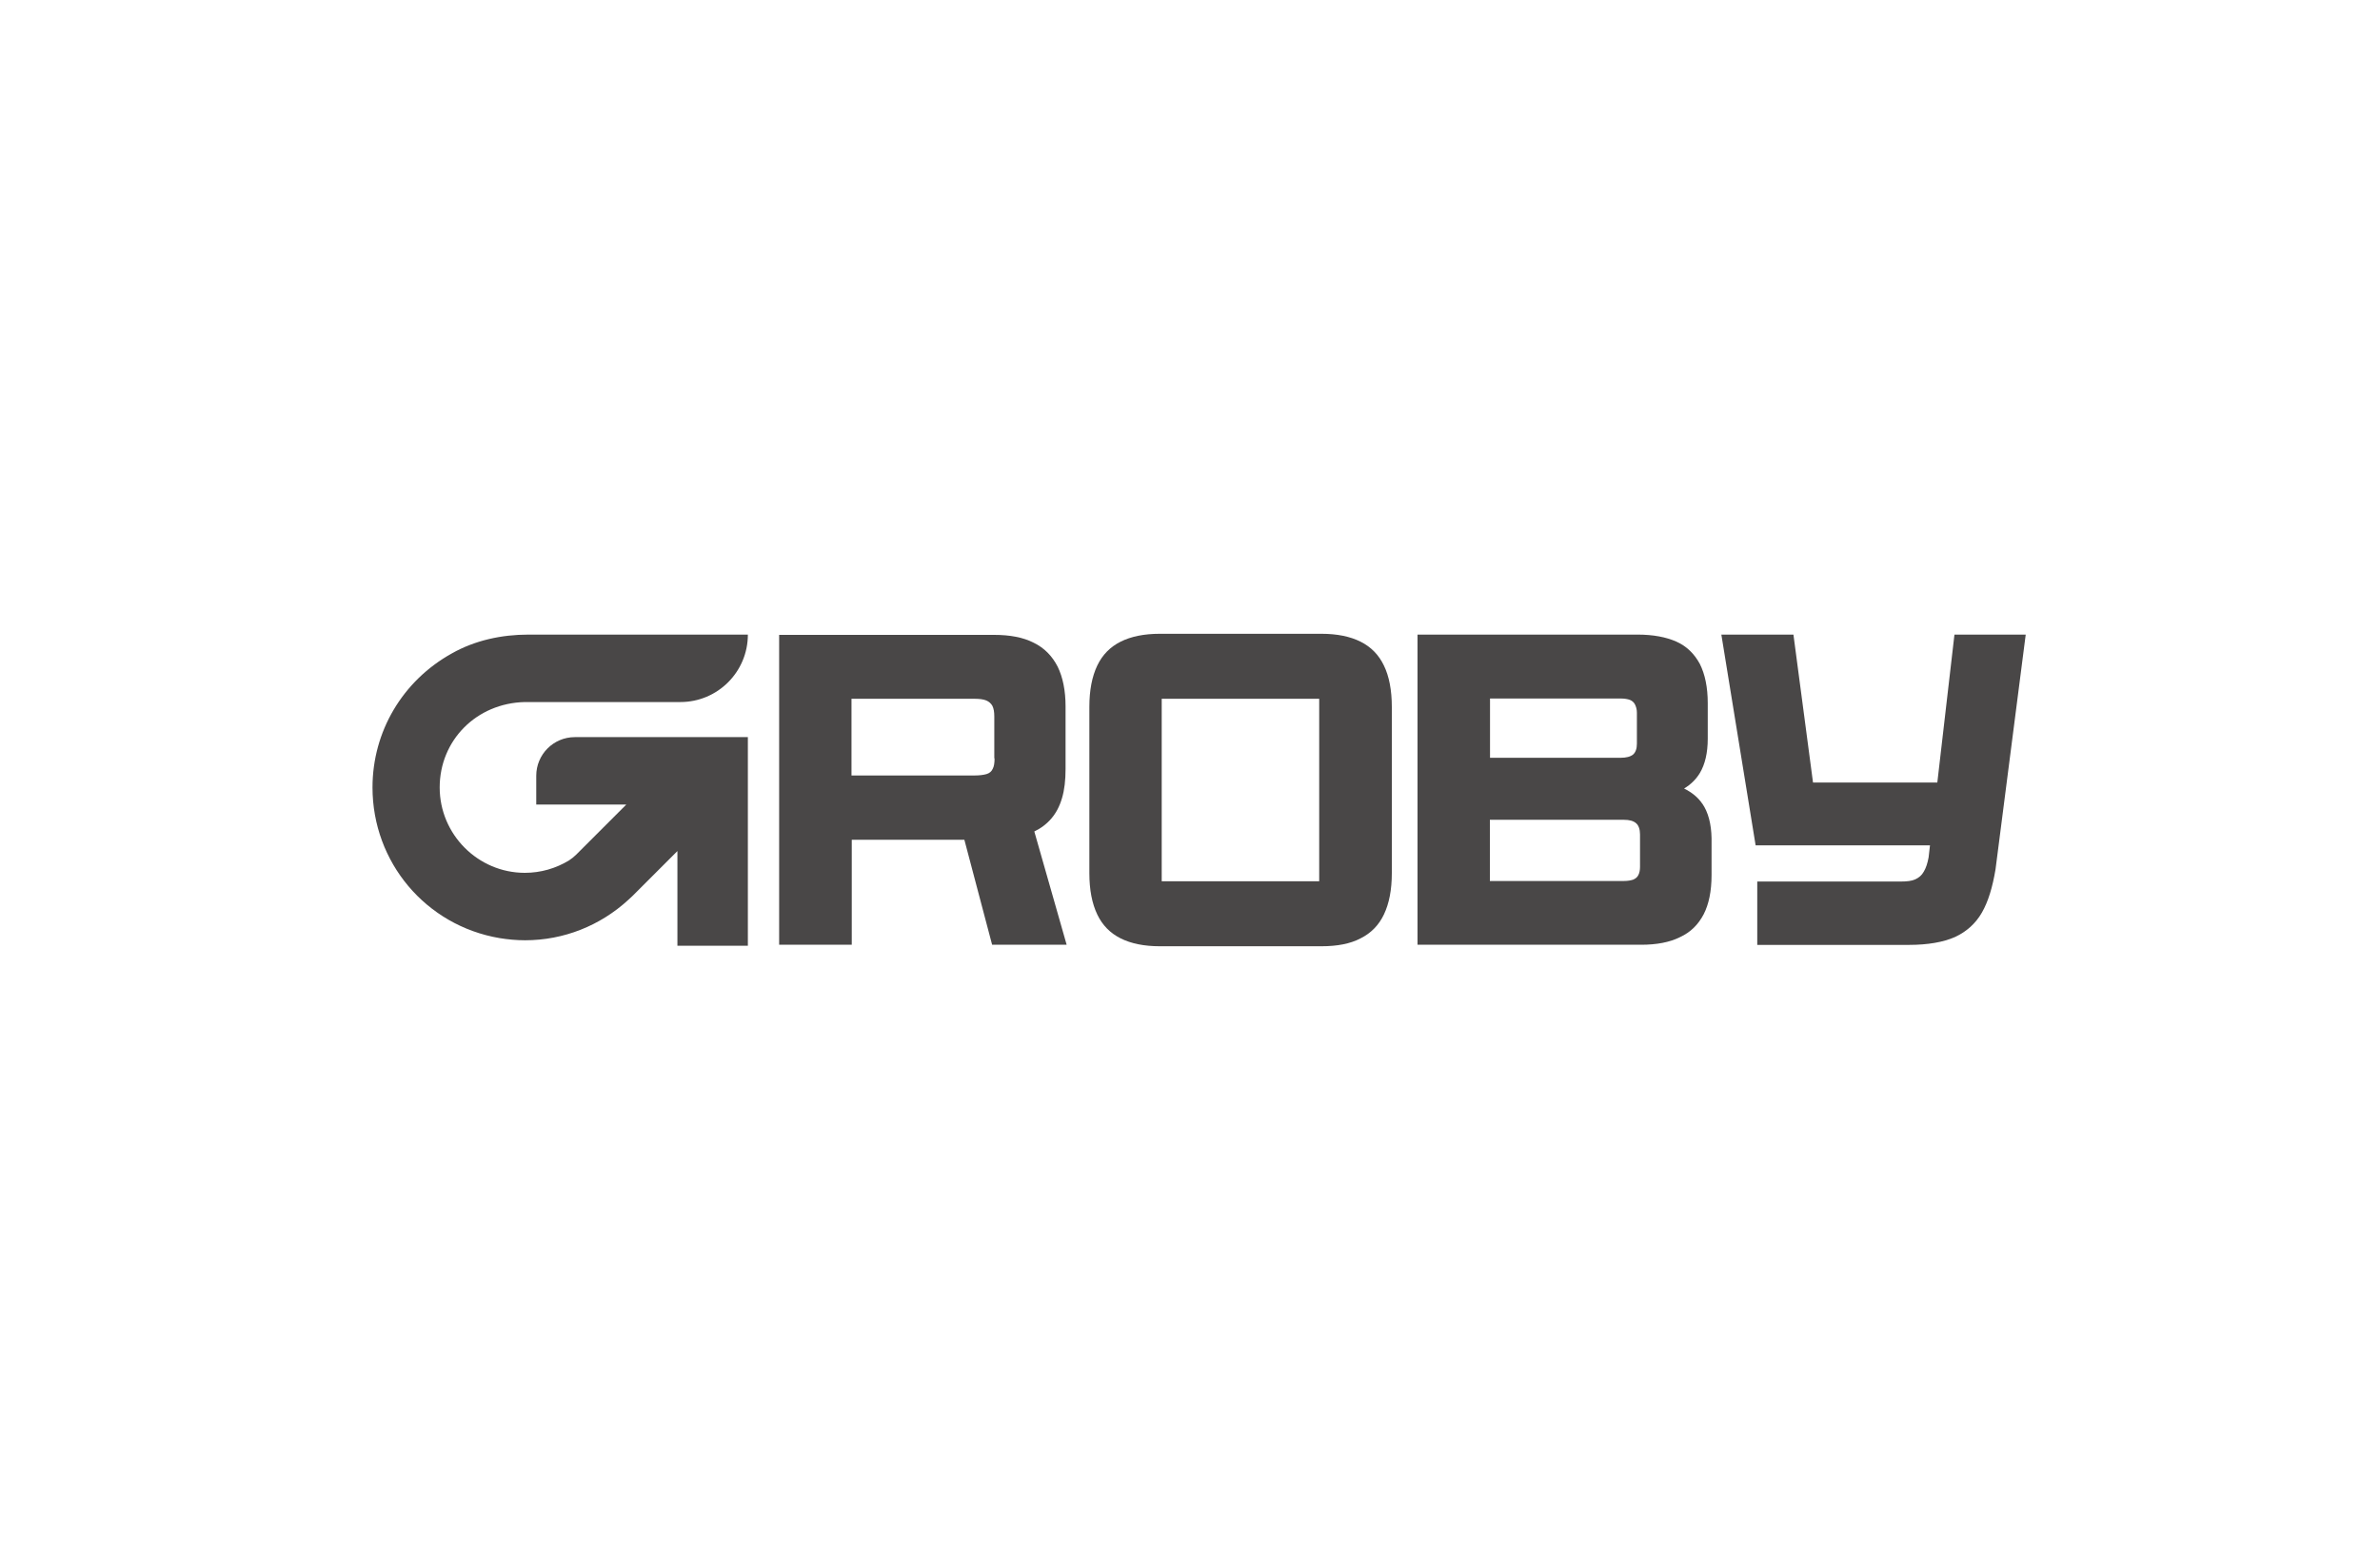<?xml version="1.0" encoding="UTF-8"?>
<svg id="Laag_1" data-name="Laag 1" xmlns="http://www.w3.org/2000/svg" viewBox="0 0 175 114.82">
  <defs>
    <style>
      .cls-1 {
        fill: #494747;
        stroke-width: 0px;
      }
    </style>
  </defs>
  <path class="cls-1" d="M76.05,61.15c.5-.24.92-.56,1.26-.96.34-.4.6-.88.78-1.5.18-.6.26-1.32.26-2.14v-4.6c0-1.16-.2-2.14-.58-2.92-.4-.78-.98-1.38-1.76-1.76-.78-.4-1.76-.58-2.92-.58h-15.8v22.79h5.34v-7.72h8.28l2.04,7.72h5.48l-2.38-8.34ZM73.13,55.77c0,.34-.04.6-.14.78-.08.18-.24.32-.46.38-.22.06-.5.1-.86.1h-9.06v-5.64h9.06c.36,0,.64.04.84.12s.36.22.46.4c.1.2.14.46.14.78v3.08h.02Z"/>
  <path class="cls-1" d="M101.76,48.95c-.38-.8-.96-1.38-1.72-1.76-.76-.38-1.72-.58-2.88-.58h-11.88c-1.16,0-2.12.2-2.88.58s-1.34.96-1.72,1.76-.58,1.8-.58,3.04v12.22c0,1.24.2,2.24.58,3.04s.96,1.38,1.72,1.76,1.72.58,2.88.58h11.88c1.16,0,2.12-.18,2.88-.58.76-.38,1.34-.96,1.72-1.76s.58-1.8.58-3.04v-12.22c0-1.24-.2-2.26-.58-3.04ZM97,64.81h-11.58v-13.42h11.58v13.42Z"/>
  <path class="cls-1" d="M125.17,59.11c-.32-.48-.78-.84-1.34-1.12.5-.3.88-.68,1.16-1.14.38-.64.58-1.48.58-2.52v-2.62c0-1.16-.2-2.12-.58-2.88-.4-.74-.96-1.3-1.72-1.64s-1.72-.52-2.86-.52h-16.18v22.81h16.44c1.14,0,2.1-.18,2.86-.56.78-.36,1.34-.92,1.74-1.68.38-.74.58-1.7.58-2.88v-2.72c-.02-1.04-.24-1.9-.68-2.54ZM109.56,51.37h9.6c.28,0,.52.04.68.1.16.06.3.18.38.34.08.16.14.36.14.6v2.28c0,.38-.1.64-.28.8-.2.16-.5.24-.92.24h-9.6v-4.36h0ZM120.59,63.75c0,.24-.04.44-.12.6-.08.16-.2.26-.38.34-.18.06-.4.1-.68.1h-9.86v-4.5h9.86c.4,0,.7.08.9.26.18.16.28.44.28.82v2.38Z"/>
  <path class="cls-1" d="M143.71,46.67l-1.26,10.88h-9.14l-1.44-10.88h-5.3l2.52,15.5h12.82l-.1.88c-.08.44-.2.8-.36,1.06-.14.26-.36.44-.62.56s-.62.16-1.08.16h-10.54v4.66h11.14c1.4,0,2.54-.2,3.4-.58.86-.4,1.52-1,1.98-1.8.46-.8.78-1.86,1-3.18l2.22-17.26s-5.24,0-5.24,0Z"/>
  <path class="cls-1" d="M54.99,69.53v-15.32h-12.72c-1.58,0-2.84,1.28-2.84,2.84v2.12h6.62l-3.68,3.68c-.16.16-.34.3-.52.42-.98.6-2.1.92-3.26.92-3.44,0-6.26-2.82-6.26-6.28s2.7-6.2,6.26-6.28h11.44c2.74,0,4.96-2.22,4.96-4.96h-16.14c-1.96,0-3.92.42-5.62,1.38-3.64,2.02-5.84,5.76-5.84,9.86,0,5.5,3.92,10.16,9.34,11.08.62.1,1.24.16,1.88.16,2.82,0,5.52-1.06,7.62-3,.1-.08.18-.18.28-.26l3.3-3.3v6.96h5.18v-.02Z"/>
</svg>